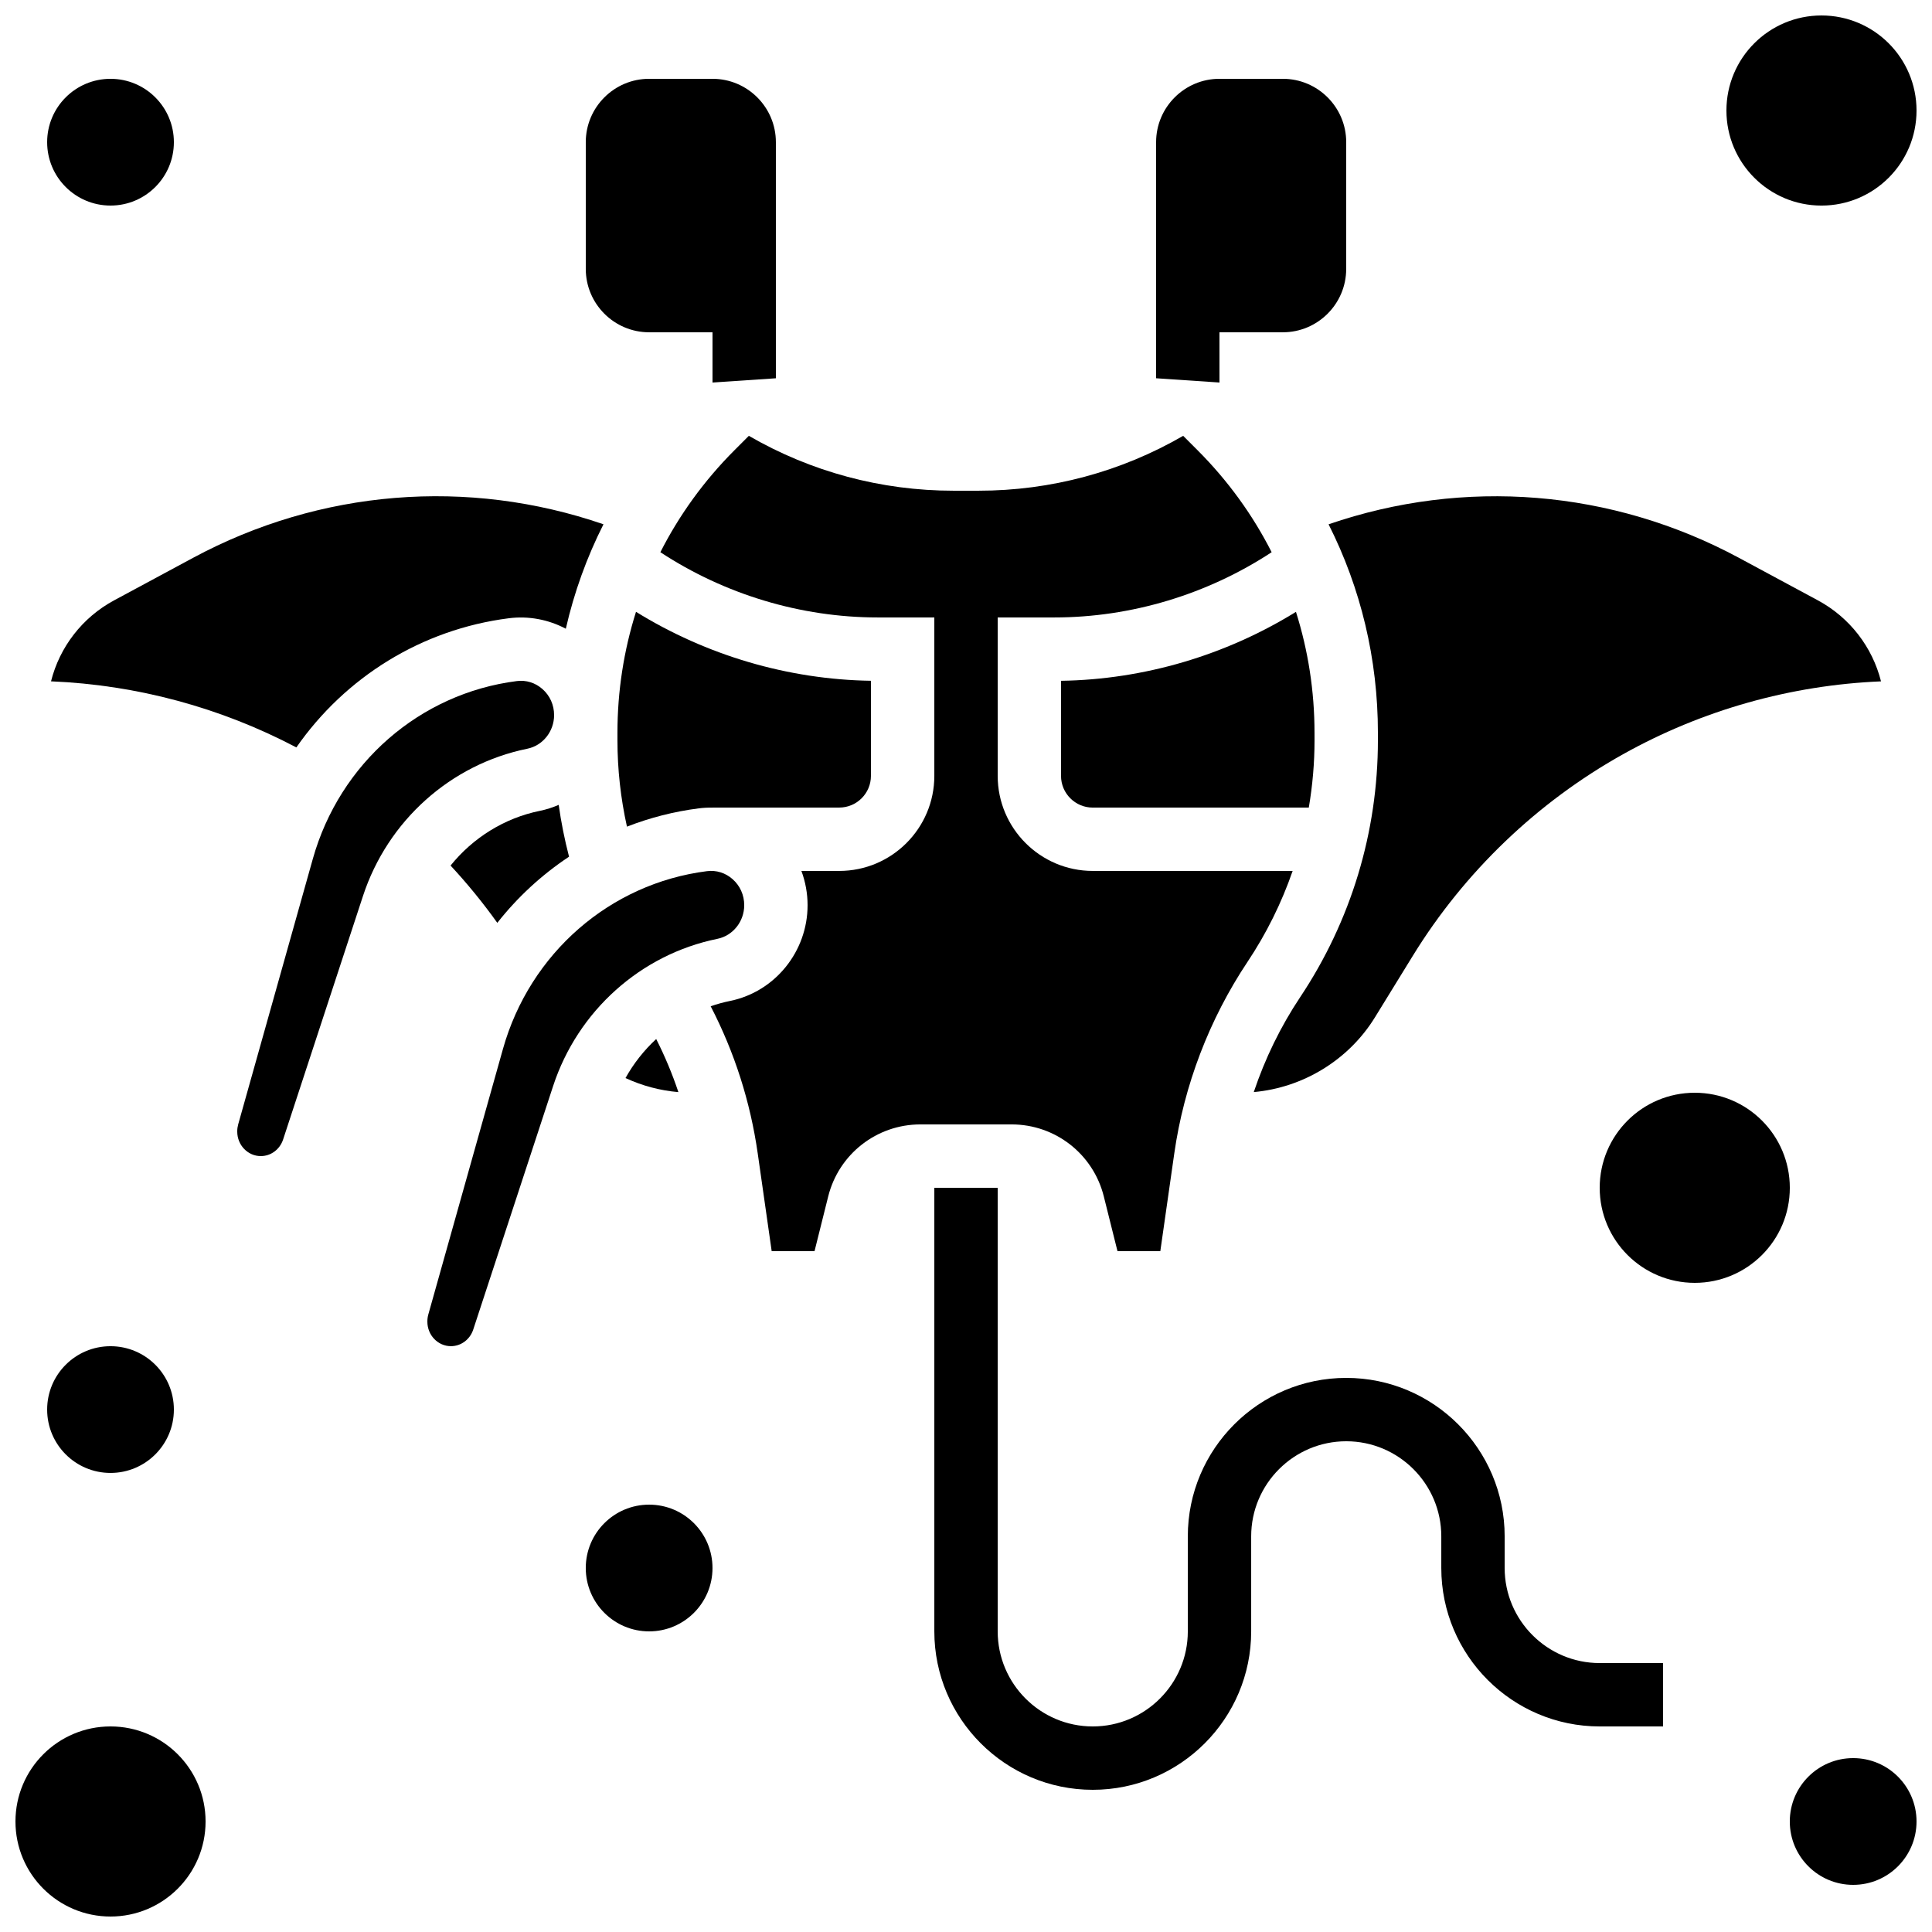 <?xml version="1.0" encoding="UTF-8"?>
<!-- Uploaded to: ICON Repo, www.svgrepo.com, Generator: ICON Repo Mixer Tools -->
<svg width="800px" height="800px" version="1.1" viewBox="144 144 512 512" xmlns="http://www.w3.org/2000/svg">
 <defs>
  <clipPath id="c">
   <path d="m601 148.09h50.902v50.906h-50.902z"/>
  </clipPath>
  <clipPath id="b">
   <path d="m148.09 601h50.906v50.902h-50.906z"/>
  </clipPath>
  <clipPath id="a">
   <path d="m618 609h33.902v35h-33.902z"/>
  </clipPath>
 </defs>
 <path d="m542.75 559.54v-8.398c0-23.148-18.836-41.984-41.984-41.984-23.148 0-41.984 18.836-41.984 41.984v25.191c0 13.891-11.301 25.191-25.191 25.191-13.891 0-25.191-11.301-25.191-25.191v-117.55h-16.793v117.55c0 23.148 18.836 41.984 41.984 41.984 23.148 0 41.984-18.836 41.984-41.984v-25.191c0-13.891 11.301-25.191 25.191-25.191s25.191 11.301 25.191 25.191v8.398c0 23.148 18.836 41.984 41.984 41.984h16.793v-16.793h-16.793c-13.891 0-25.191-11.305-25.191-25.191z"/>
 <path d="m467.17 232.06h16.793c9.258 0 16.793-7.535 16.793-16.793l0.004-33.59c0-9.258-7.535-16.793-16.793-16.793h-16.793c-9.258 0-16.793 7.535-16.793 16.793v62.566l16.793 1.129z"/>
 <path d="m316.03 232.06h16.793v13.316l16.793-1.129v-62.57c0-9.258-7.535-16.793-16.793-16.793h-16.793c-9.258 0-16.793 7.535-16.793 16.793v33.586c0 9.262 7.531 16.797 16.793 16.797z"/>
 <g clip-path="url(#c)">
  <path d="m651.9 173.29c0 13.91-11.277 25.191-25.191 25.191-13.91 0-25.188-11.281-25.188-25.191 0-13.914 11.277-25.191 25.188-25.191 13.914 0 25.191 11.277 25.191 25.191"/>
 </g>
 <path d="m157.52 324.56c22.703 0.934 44.918 6.934 65.016 17.516 12.949-18.605 33.184-31.293 56.316-34.234 5.234-0.664 10.5 0.34 15.094 2.777 2.199-9.625 5.547-18.906 9.98-27.68-35.902-12.355-75.059-9.254-108.81 8.918l-20.855 11.23c-8.473 4.559-14.461 12.398-16.742 21.473z"/>
 <path d="m492.36 338.2c0-11.039-1.684-21.816-4.918-32.051-18.641 11.527-40.32 17.941-62.258 18.27v25.203c0 4.629 3.766 8.398 8.398 8.398h57.262c0.996-5.856 1.52-11.809 1.52-17.82z"/>
 <path d="m287.08 358.88c-9.426 1.914-17.734 7.144-23.676 14.5 4.445 4.789 8.586 9.863 12.387 15.184 5.383-6.84 11.805-12.754 19.012-17.531-1.176-4.527-2.094-9.109-2.742-13.734-1.586 0.684-3.246 1.23-4.981 1.582z"/>
 <path d="m509.16 338.2v1.996c0 24.309-7.129 47.852-20.613 68.078-5.176 7.766-9.309 16.262-12.285 25.137 13.09-1.168 25.164-8.516 32.105-19.797l10.047-16.324c13.672-22.215 32.93-40.68 55.699-53.406 20.934-11.699 44.449-18.324 68.375-19.316-2.285-9.074-8.273-16.914-16.738-21.473l-20.855-11.23c-33.75-18.176-72.906-21.273-108.81-8.918 8.551 16.922 13.074 35.738 13.074 55.254z"/>
 <path d="m307.63 340.19c0 7.715 0.855 15.375 2.519 22.879 6.055-2.356 12.441-4.012 19.074-4.852 1.199-0.152 2.402-0.207 3.598-0.188v-0.016h33.586c4.629 0 8.398-3.766 8.398-8.398v-25.203c-21.934-0.328-43.613-6.742-62.258-18.27-3.234 10.234-4.918 21.012-4.918 32.051z"/>
 <path d="m436.52 461.06 3.625 14.508h11.352l3.699-25.895c2.574-18.027 9.277-35.566 19.379-50.723 5.047-7.57 9.059-15.68 11.988-24.145h-52.973c-13.891 0-25.191-11.301-25.191-25.191v-41.984h15.023c20.371 0 40.562-6.113 57.578-17.289-5.008-9.871-11.605-18.996-19.66-27.051l-3.785-3.789c-16.477 9.535-35.09 14.543-54.242 14.543h-6.625c-19.152 0-37.762-5.008-54.238-14.543l-3.785 3.789c-8.055 8.055-14.648 17.18-19.66 27.051 17.02 11.176 37.211 17.289 57.578 17.289h15.023v41.984c0 13.891-11.301 25.191-25.191 25.191h-10.035c1.066 2.875 1.637 5.945 1.637 9.086 0 12.281-8.645 22.949-20.555 25.371-1.75 0.355-3.461 0.832-5.125 1.406 6.32 12.203 10.508 25.281 12.469 39.004l3.699 25.898 11.355-0.004 3.625-14.508c2.812-11.234 12.859-19.078 24.438-19.078h24.156c11.582 0 21.633 7.844 24.441 19.078z"/>
 <path d="m334.12 392.8c4.117-0.836 7.106-4.586 7.106-8.914 0-2.699-1.098-5.152-3.09-6.91-1.902-1.676-4.316-2.426-6.789-2.109-25.707 3.266-46.93 21.766-54.062 47.129l-19.777 70.352c-0.164 0.59-0.25 1.203-0.25 1.816v0.105c0 3.574 2.801 6.481 6.242 6.481 2.672 0 5.047-1.766 5.91-4.394l21.172-64.543c6.535-19.93 23.219-34.879 43.539-39.012z"/>
 <path d="m323.78 433.42c-1.609-4.82-3.578-9.512-5.879-14.07-3.211 2.973-5.973 6.453-8.137 10.344 4.414 2.047 9.145 3.312 14.016 3.727z"/>
 <path d="m290.84 333.51c0-2.699-1.098-5.152-3.09-6.91-1.902-1.676-4.316-2.426-6.789-2.109-25.707 3.266-46.93 21.766-54.062 47.129l-19.777 70.352c-0.164 0.598-0.25 1.207-0.25 1.82v0.105c0 3.574 2.801 6.481 6.242 6.481 2.672 0 5.047-1.766 5.91-4.394l21.172-64.543c6.539-19.938 23.223-34.887 43.543-39.02 4.113-0.832 7.102-4.582 7.102-8.91z"/>
 <path d="m618.32 458.78c0 13.91-11.277 25.188-25.191 25.188-13.91 0-25.191-11.277-25.191-25.188 0-13.914 11.281-25.191 25.191-25.191 13.914 0 25.191 11.277 25.191 25.191"/>
 <g clip-path="url(#b)">
  <path d="m198.48 626.71c0 13.914-11.281 25.191-25.191 25.191-13.914 0-25.191-11.277-25.191-25.191 0-13.91 11.277-25.188 25.191-25.188 13.91 0 25.191 11.277 25.191 25.188"/>
 </g>
 <path d="m332.82 559.54c0 9.273-7.519 16.793-16.793 16.793-9.277 0-16.793-7.519-16.793-16.793 0-9.277 7.516-16.793 16.793-16.793 9.273 0 16.793 7.516 16.793 16.793"/>
 <path d="m190.08 181.68c0 9.277-7.519 16.797-16.793 16.797-9.277 0-16.793-7.519-16.793-16.797 0-9.273 7.516-16.793 16.793-16.793 9.273 0 16.793 7.519 16.793 16.793"/>
 <g clip-path="url(#a)">
  <path d="m651.9 626.71c0 9.277-7.519 16.797-16.793 16.797s-16.793-7.519-16.793-16.797c0-9.273 7.519-16.793 16.793-16.793s16.793 7.519 16.793 16.793"/>
 </g>
 <path d="m190.08 517.55c0 9.273-7.519 16.793-16.793 16.793-9.277 0-16.793-7.519-16.793-16.793 0-9.277 7.516-16.793 16.793-16.793 9.273 0 16.793 7.516 16.793 16.793"/>
</svg>